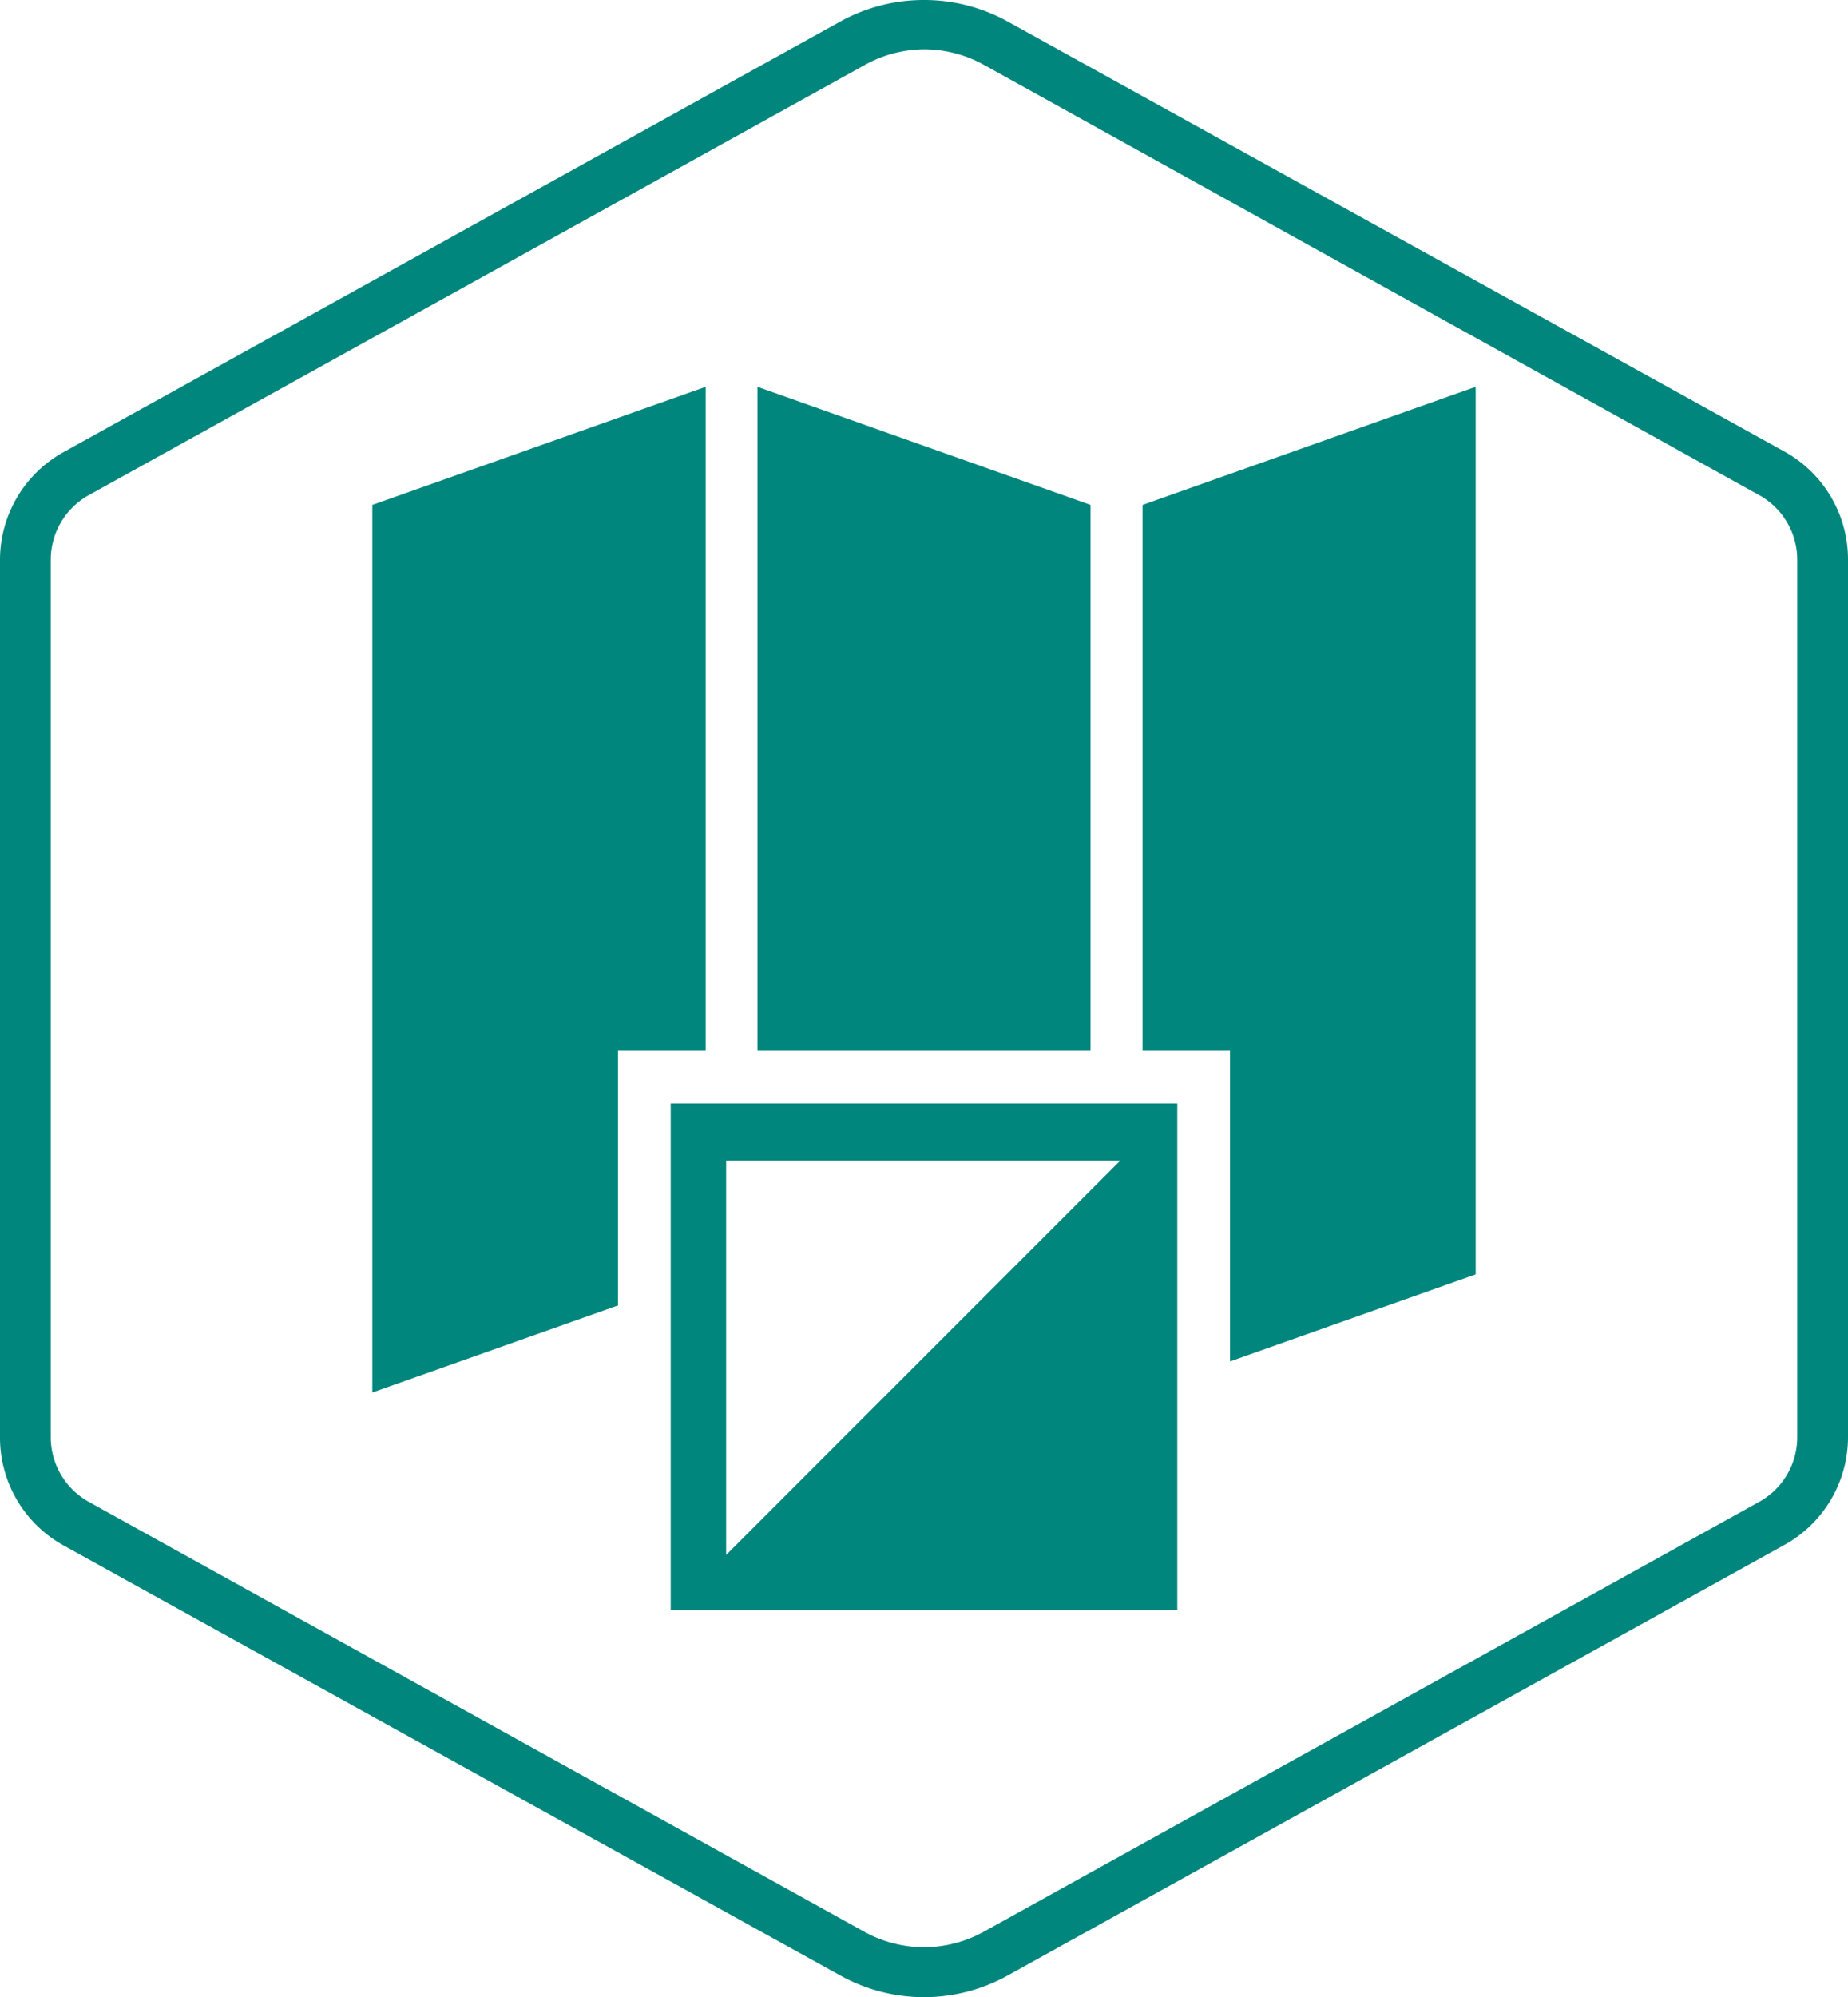 <svg xmlns="http://www.w3.org/2000/svg" viewBox="0 0 75 81"><path fill="#00867C" d="M37.5 2a5 5 0 0 1 2.43.63l31.46 17.45a3 3 0 0 1 1.55 2.63v35.58a3 3 0 0 1-1.55 2.63L39.93 78.35a5 5 0 0 1-4.86 0L3.61 60.92a3 3 0 0 1-1.55-2.63V22.71a3 3 0 0 1 1.55-2.63L35.07 2.65A5 5 0 0 1 37.5 2m0-2a7 7 0 0 0-3.41.88L2.63 18.31A5 5 0 0 0 0 22.71v35.58a5 5 0 0 0 2.59 4.4l31.5 17.43a7 7 0 0 0 6.82 0l31.46-17.43a5 5 0 0 0 2.63-4.4V22.71a5 5 0 0 0-2.59-4.4L40.91.88A7 7 0 0 0 37.5 0z" data-name="Layer 1"/><g fill="#00867C"><path d="M47.78 65.31H27.22V44.76h20.56zm-18.31-2.24l8-8 8-8h-16z"/><path d="M28.64 42.62V15.69l-13.53 4.79v36l9.97-3.53V42.62h3.56zm31.25-26.93l-13.52 4.79v22.14h3.55v12.6l9.97-3.53v-36zm-15.63 4.79l-13.52-4.79v26.93h13.52V20.48z"/></g></svg>